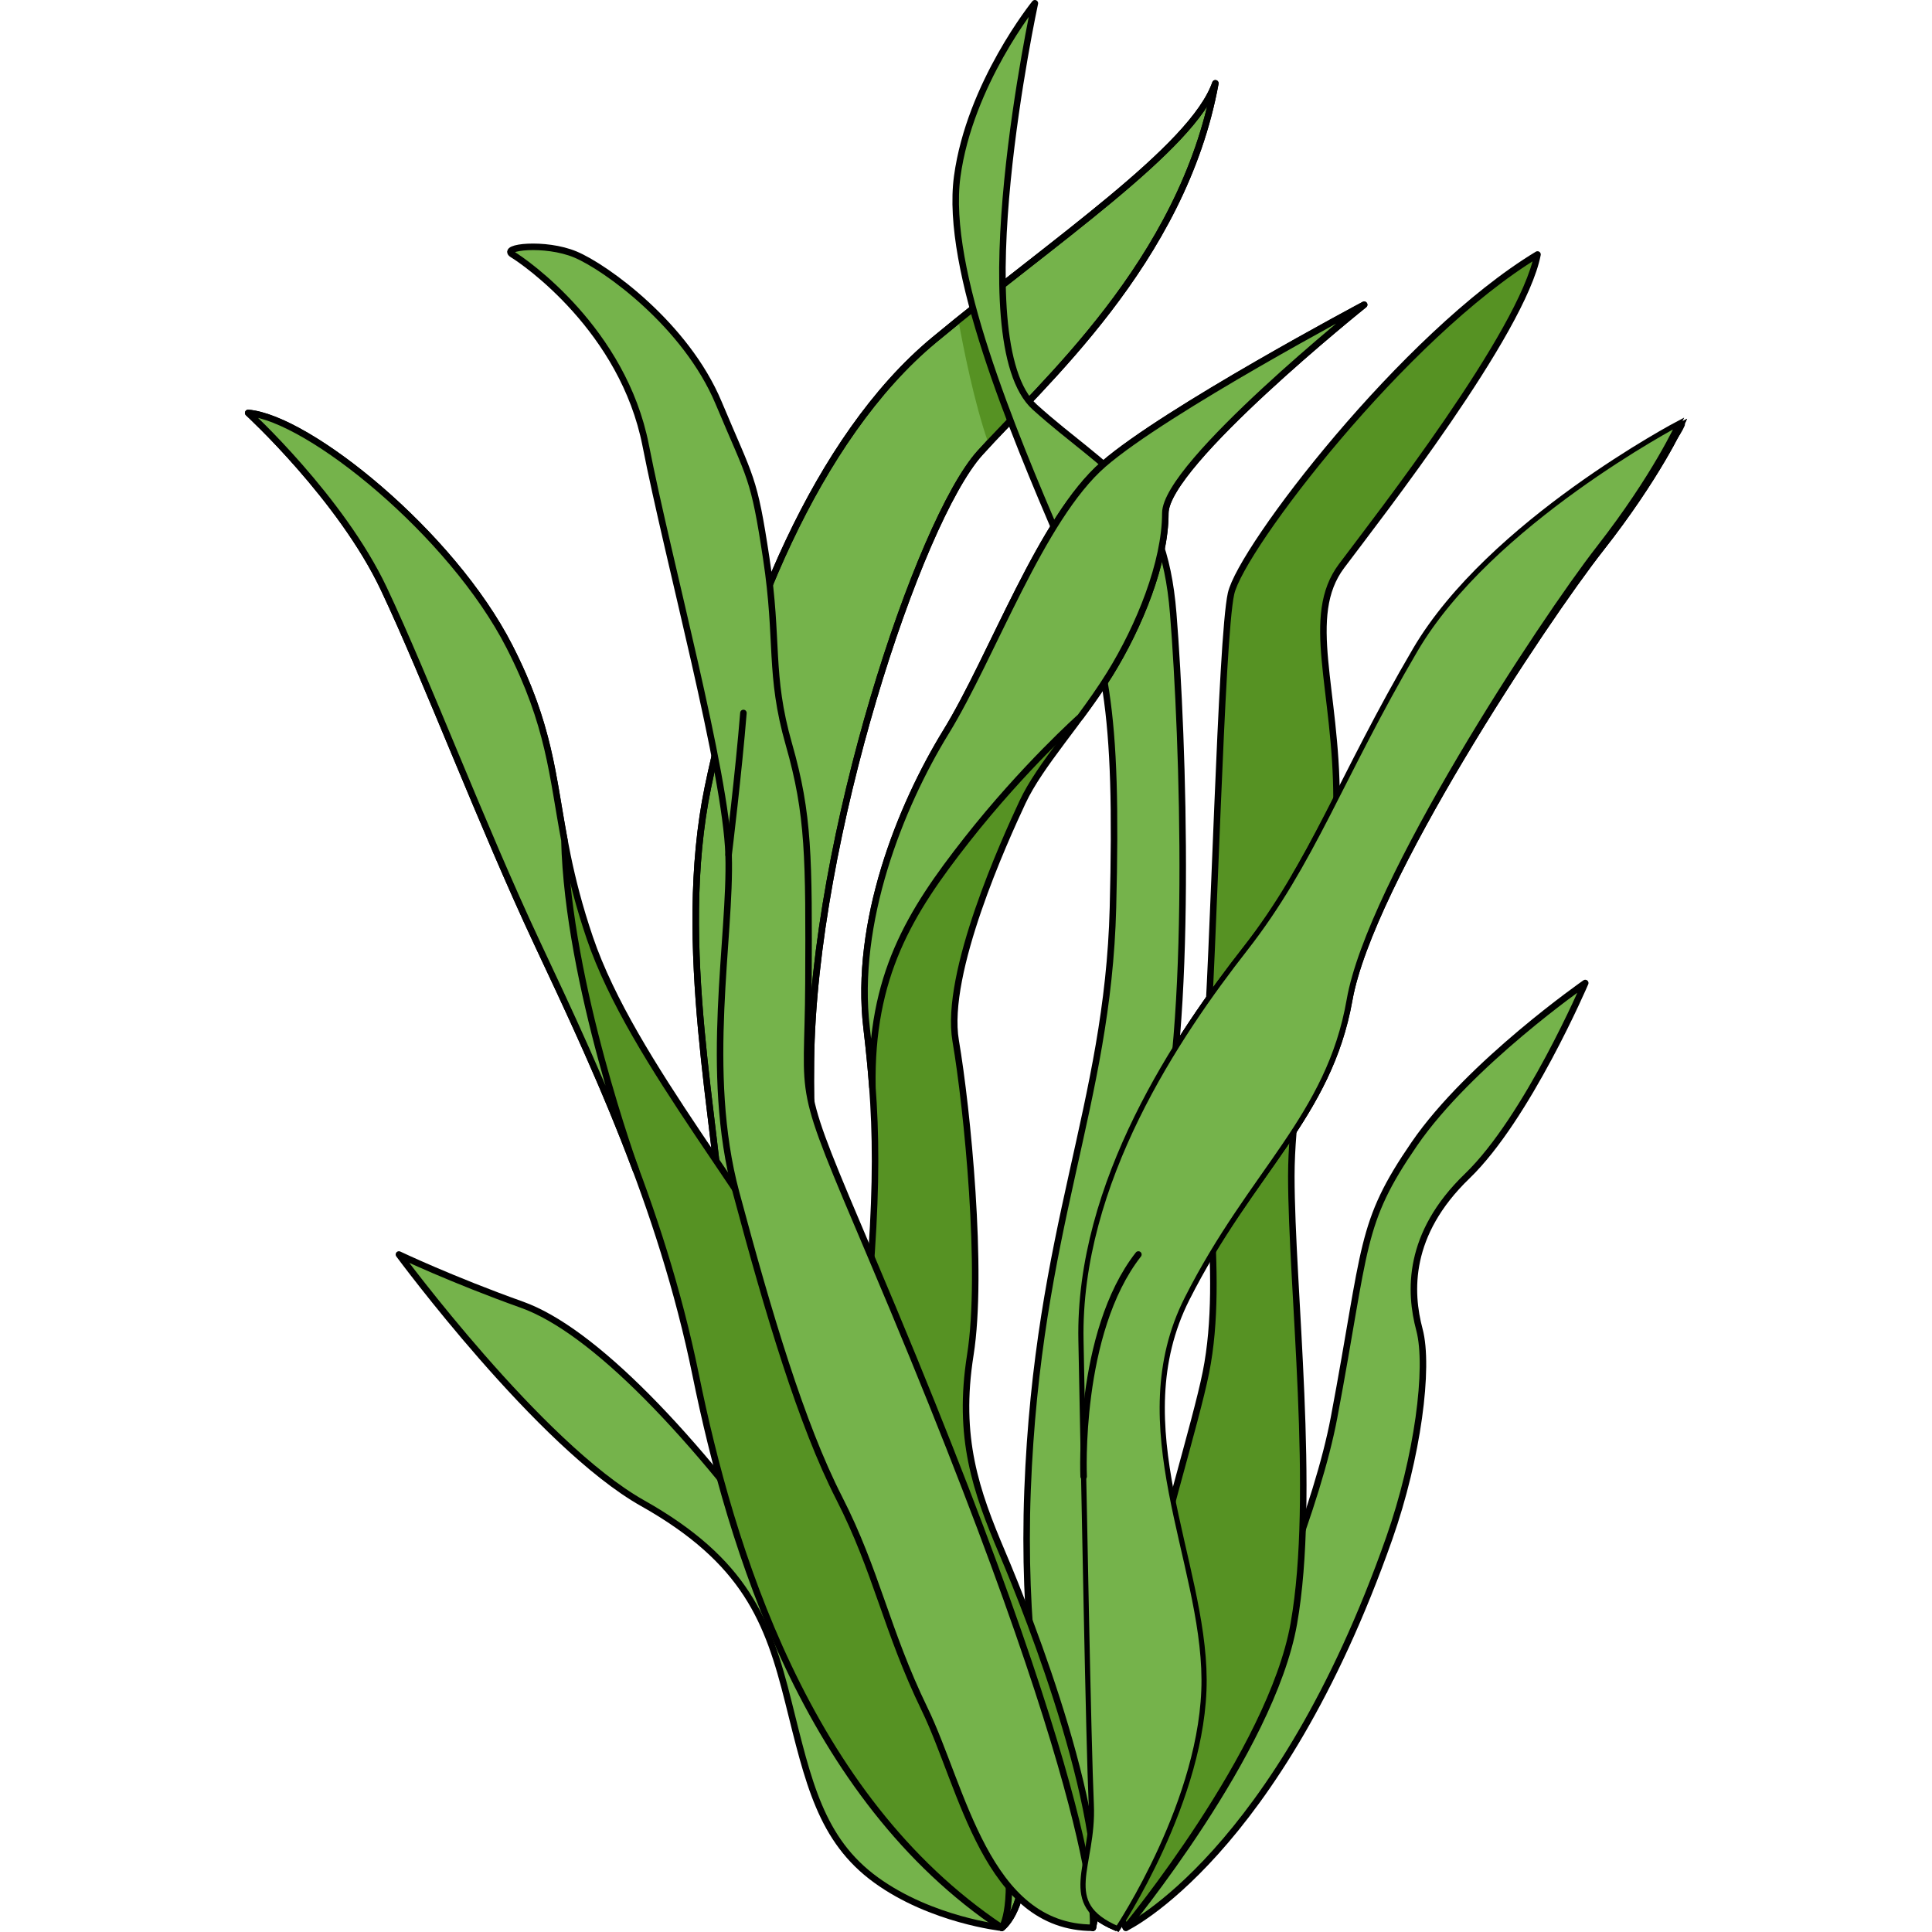 <?xml version="1.0" encoding="utf-8"?>
<!-- Created by: Science Figures, www.sciencefigures.org, Generator: Science Figures Editor -->
<svg version="1.1" id="Layer_1" xmlns="http://www.w3.org/2000/svg" xmlns:xlink="http://www.w3.org/1999/xlink" 
	 width="800px" height="800px" viewBox="0 0 278.213 372.714" enable-background="new 0 0 278.213 372.714"
	 xml:space="preserve">
<g>
	<g>
		<g>
			
				<path fill="#75B34B" stroke="#000000" stroke-width="1.256" stroke-linecap="round" stroke-linejoin="round" stroke-miterlimit="10" d="
				M146.019,371.895c0,0-18.901-38.286-39.256-66.88c-20.355-28.594-39.74-48.464-53.31-53.31s-23.747-9.693-23.747-9.693
				s27.14,36.789,47.01,47.979s24.232,22.778,28.109,38.286c3.877,15.508,6.235,26.655,16.929,34.409
				C132.449,370.441,146.019,371.895,146.019,371.895z"/>
			
				<path fill="#75B34B" stroke="#000000" stroke-width="1.256" stroke-linecap="round" stroke-linejoin="round" stroke-miterlimit="10" d="
				M169.949,371.895c0,0,33.856-64.976,40.156-98.416c6.3-33.44,4.846-37.317,15.508-52.825s32.955-31.017,32.955-31.017
				s-11.147,26.053-22.778,37.258c-11.631,11.205-11.147,22.352-9.208,29.622c1.939,7.27-0.345,24.682-5.816,40.225
				C199.213,357.98,169.949,371.895,169.949,371.895z"/>
			
				<path fill="#569223" stroke="#000000" stroke-width="1.256" stroke-linecap="round" stroke-linejoin="round" stroke-miterlimit="10" d="
				M169.949,371.895c0,0,28.04-33.959,32.402-58.676c4.362-24.716-0.485-65.059-0.485-86.324s8.723-51.313,8.723-72.637
				s-6.3-35.379,0.969-45.071s34.894-45.071,37.802-60.095c-25.686,15.508-57.187,56.703-59.126,65.426
				c-1.939,8.723-3.392,71.134-4.846,88.877c-1.454,17.743,3.877,41.975,0,61.36C181.511,284.141,158.317,351.09,169.949,371.895z"
				/>
			<path fill="#75B34B" stroke="#000000" stroke-miterlimit="10" d="M167.813,371.895c0,0,16.852-25,16.852-48s-15.5-49-3-73.5
				s27.5-35,31.5-57.5s37.5-73,48.5-87s15.5-24,15.5-24s-36.5,19-51,43.5s-20,41-33,57.5s-32.5,45-32,75.5s1.148,77.5,1.648,89.5
				S156.313,366.895,167.813,371.895z"/>
			<path fill="#569223" d="M173.993,325.288c-0.333-15-3.333-53.333-4.044-61s6.711-20.667,10.967-27.667
				c4.249-6.988,2.118-39.761,2.111-39.872c-11.084,16.476-22.24,38.481-21.86,61.645c0.5,30.5,1.147,77.5,1.647,89.5
				c0.16,3.844-0.449,7.173-0.973,10.09c0.567,3.739,1.148,7.516,1.741,11.314c0,0,0.001,0.001,0.001,0.002
				C170.655,367.924,174.326,340.288,173.993,325.288z"/>
			<path fill="none" stroke="#000000" stroke-miterlimit="10" d="M167.813,371.895c0,0,16.852-25,16.852-48s-15.5-49-3-73.5
				s27.5-35,31.5-57.5s37.5-73,48.5-87s15.5-24,15.5-24s-36.5,19-51,43.5s-20,41-33,57.5s-32.5,45-32,75.5s1.148,77.5,1.648,89.5
				S156.313,366.895,167.813,371.895z"/>
			
				<path fill="#569223" stroke="#000000" stroke-width="1.256" stroke-linecap="round" stroke-linejoin="round" stroke-miterlimit="10" d="
				M226.166,125.395c-10.417,17.601-16.198,31.067-23.442,43.377l0.003-0.002c1.117-1.91,25.56-34.875,35.56-45.875
				s35.76-33.5,38.88-41C277.166,81.895,240.666,100.895,226.166,125.395z"/>
			
				<path fill="#75B34B" stroke="#000000" stroke-width="1.256" stroke-linecap="round" stroke-linejoin="round" stroke-miterlimit="10" d="
				M146.019,371.895c0,0-15.993-18.901-30.047-52.341s-22.778-59.61-23.747-80.934s-9.208-56.218-2.908-86.75
				c6.3-30.532,20.839-67.365,43.617-86.265s49.918-37.039,54.279-49.536c-6.3,34.513-33.702,58.26-45.445,71.345
				s-32.097,74.149-32.582,117.282s7.534,57.019,23.263,91.112C162.434,360.8,146.019,371.895,146.019,371.895z"/>
			<path fill="#569223" d="M144.022,56.666c-2.138,1.688-4.274,3.388-6.39,5.097c0.938,5.197,3.085,16.099,5.822,23.814
				c1.921-2.063,4.138-4.353,6.547-6.878C147.906,73.042,145.253,64.818,144.022,56.666z"/>
			
				<path fill="none" stroke="#000000" stroke-width="1.256" stroke-linecap="round" stroke-linejoin="round" stroke-miterlimit="10" d="
				M146.019,371.895c0,0-15.993-18.901-30.047-52.341s-22.778-59.61-23.747-80.934s-9.208-56.218-2.908-86.75
				c6.3-30.532,20.839-67.365,43.617-86.265s49.918-37.039,54.279-49.536c-6.3,34.513-33.702,58.26-45.445,71.345
				s-32.097,74.149-32.582,117.282s7.534,57.019,23.263,91.112C162.434,360.8,146.019,371.895,146.019,371.895z"/>
			
				<path fill="#569223" stroke="#000000" stroke-width="1.256" stroke-linecap="round" stroke-linejoin="round" stroke-miterlimit="10" d="
				M146.019,371.895c0,0,12.143-16.541-35.378-115.828c-11.154-23.304-35.863-50.887-44.102-75.119s-4.362-34.409-15.508-56.218
				S12.259,80.628,0.628,79.659c0,0,17.932,16.478,26.17,33.925s19.014,45.865,29.563,68.334s23.888,50.402,30.602,83.358
				C93.679,298.23,108.218,346.694,146.019,371.895z"/>
			
				<path fill="#75B34B" stroke="#000000" stroke-width="1.256" stroke-linecap="round" stroke-linejoin="round" stroke-miterlimit="10" d="
				M163.58,371.895c0,0-14.539-33.475-12.601-84.362c1.939-50.887,15.508-74.149,16.478-112.436
				c0.969-38.286-1.184-49.514-10.266-70.757C148.108,83.097,134.986,52,137.409,34.068s14.984-33.44,14.984-33.44
				s-14.095,65.22,0,77.924c14.095,12.703,24.757,15.611,26.695,39.843c1.939,24.232,3.877,80.45-2.908,104.682
				c-6.785,24.232-9.751,65.911-8.51,83.842C168.911,324.85,166.003,361.268,163.58,371.895z"/>
			
				<path fill="#569223" stroke="#000000" stroke-width="1.256" stroke-linecap="round" stroke-linejoin="round" stroke-miterlimit="10" d="
				M163.58,371.895c0,0-49.77-61.643-45.482-100.384s4.222-52.899,1.832-73.202c-2.39-20.303,6.403-42.596,15.334-57.135
				s18.348-41.2,30.36-51.617s50.297-30.771,50.297-30.771s-38.364,30.745-38.361,40.225s-5.005,21.809-10.704,31.017
				c-5.699,9.208-13.453,17.447-16.846,24.716c-3.392,7.27-15.126,32.955-12.894,46.041c2.232,13.085,5.362,44.587,2.828,60.58
				s1.066,26.244,6.189,38.286S167.457,352.509,163.58,371.895z"/>
			
				<path fill="#75B34B" stroke="#000000" stroke-width="1.256" stroke-linecap="round" stroke-linejoin="round" stroke-miterlimit="10" d="
				M135.263,141.173c-8.931,14.539-17.724,36.832-15.334,57.135c0.468,3.974,0.845,7.713,1.12,11.447c0,0,0,0,0,0
				c-0.379-21.465,7.168-33.68,18.206-47.728c11.037-14.047,21.901-23.721,21.901-23.721c1.97-2.667,3.933-5.427,5.699-8.28
				c5.699-9.208,10.708-21.537,10.704-31.017s38.361-40.225,38.361-40.225s-38.286,20.355-50.297,30.771
				C153.612,99.973,144.194,126.634,135.263,141.173z"/>
			
				<path fill="#75B34B" stroke="#000000" stroke-width="1.256" stroke-linecap="round" stroke-linejoin="round" stroke-miterlimit="10" d="
				M163.58,371.895c0,0,3.276-21.061-42.748-129.406c-14.986-35.279-12.226-28.621-12.121-52.852
				c0.105-24.232,0.105-32.471-3.772-46.041s-1.939-19.87-4.362-35.863c-2.423-15.993-2.908-15.024-9.208-30.047
				c-6.3-15.024-21.809-26.17-27.624-28.594s-14.539-1.454-12.116,0c2.423,1.454,21.324,14.539,25.686,36.832
				s15.508,63.003,15.993,78.996c0.485,15.993-4.846,41.679,1.454,65.184c6.3,23.505,12.601,44.653,19.87,58.883
				s9.105,25.503,16.478,40.71C138.481,344.904,143.052,371.895,163.58,371.895z"/>
			
				<path fill="#75B34B" stroke="#000000" stroke-width="1.256" stroke-linecap="round" stroke-linejoin="round" stroke-miterlimit="10" d="
				M61.637,162.095c-2.364-12.603-2.834-22.159-10.606-37.365C39.884,102.921,12.26,80.628,0.628,79.659
				c0,0,17.932,16.478,26.17,33.925c8.239,17.447,19.014,45.865,29.563,68.334c6.034,12.854,12.978,27.503,19.076,43.85l0.008,0.01
				C75.446,225.777,62.285,189.756,61.637,162.095L61.637,162.095z"/>
		</g>
		<path fill="#75B34B" stroke="#000000" stroke-miterlimit="10" d="M168.367,372.09c0,0,16.757-25.064,16.669-48.064
			c-0.088-23-15.687-48.94-3.28-73.488c12.406-24.548,27.366-35.105,31.28-57.62c3.914-22.515,37.221-73.143,48.168-87.184
			c10.947-14.042,15.408-24.059,15.408-24.059s-36.427,19.139-50.834,43.694c-14.406,24.555-19.843,41.076-32.78,57.626
			s-32.328,45.124-31.712,75.622s1.443,77.495,1.989,89.493C163.821,360.107,156.848,367.134,168.367,372.09z"/>
	</g>
	
		<path fill="none" stroke="#000000" stroke-width="1.256" stroke-linecap="round" stroke-linejoin="round" stroke-miterlimit="10" d="
		M93.307,164.92c0,0,1.962-16.153,2.86-27.38"/>
	
		<path fill="none" stroke="#000000" stroke-width="1.256" stroke-linecap="round" stroke-linejoin="round" stroke-miterlimit="10" d="
		M161.801,284.835c0,0-1.264-27.716,10.561-42.823"/>
</g>
</svg>